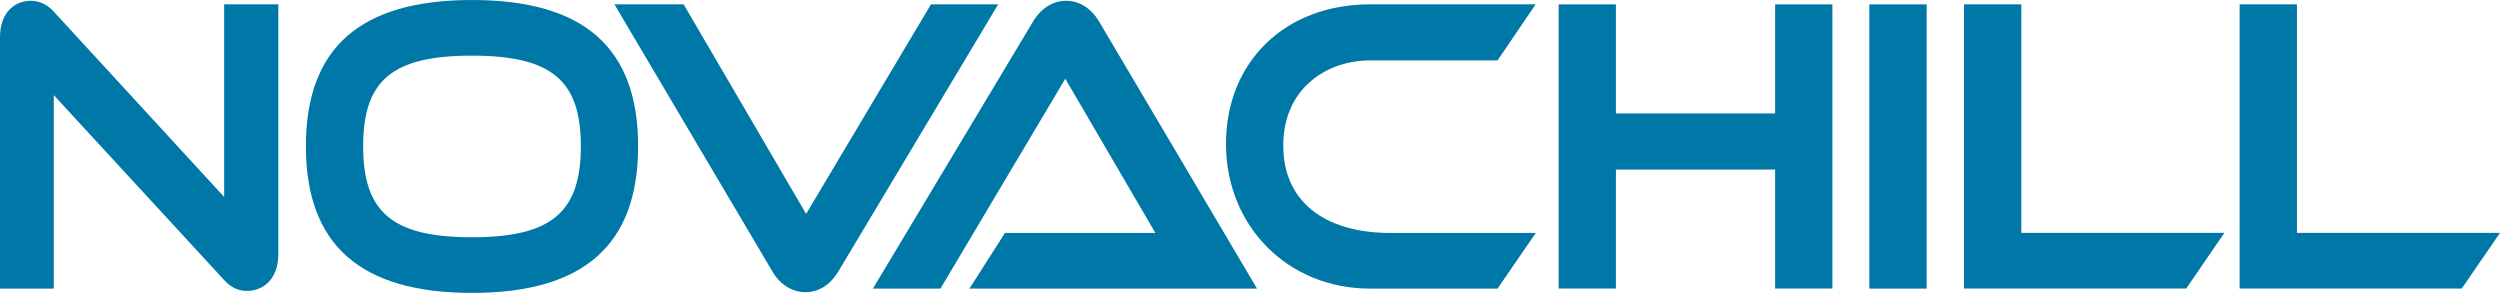 <?xml version="1.0" encoding="UTF-8"?>
<svg id="Ebene_1" data-name="Ebene 1" xmlns="http://www.w3.org/2000/svg" viewBox="0 0 498.62 58.42">
  <defs>
    <style>
      .cls-1 {
        fill: #0078a7;
        stroke-width: 0px;
      }
    </style>
  </defs>
  <path class="cls-1" d="M44.71,39.28L10.87,2.48C9.49.92,7.94.16,6.13.16,3.3.16,0,2.08,0,7.49v50.07h10.73V18.98l33.91,36.8c1.77,2.01,3.51,2.24,4.67,2.24,3.09,0,6.2-2.27,6.2-7.33V.87h-10.8v38.41Z"/>
  <path class="cls-1" d="M94.14,0c-22.3,0-33.13,9.54-33.13,29.17s10.84,29.25,33.13,29.25,33.13-9.57,33.13-29.25S116.44,0,94.14,0ZM94.14,47.32c-15.82,0-21.71-4.92-21.71-18.15s5.88-18.07,21.71-18.07,21.71,4.9,21.71,18.07-5.88,18.15-21.71,18.15Z"/>
  <path class="cls-1" d="M185.68.87l-24.9,41.79L136.35.87h-13.8l31.45,53.18c1.54,2.68,3.96,4.22,6.63,4.22s4.95-1.41,6.61-4.19L199.08.87h-13.4Z"/>
  <path class="cls-1" d="M212.62.16c-2.64,0-5.05,1.53-6.61,4.19l-31.91,53.21h13.47l24.9-41.86,17.97,30.76h-30l-7.09,11.1h57.36l-31.45-53.18c-1.54-2.68-3.96-4.22-6.63-4.22Z"/>
  <path class="cls-1" d="M255.94,29.09c0-11.71,8.95-17.04,17.26-17.04h25.48l7.6-11.18h-33.07c-16.89,0-28.69,11.44-28.69,27.83s12.33,28.86,28.69,28.86h25.47l7.63-11.1h-29c-13.38,0-21.36-6.49-21.36-17.36Z"/>
  <polygon class="cls-1" points="354.04 22.63 322.29 22.63 322.29 .87 310.87 .87 310.87 57.55 322.29 57.55 322.29 33.82 354.04 33.82 354.04 57.55 365.47 57.55 365.47 .87 354.04 .87 354.04 22.63"/>
  <rect class="cls-1" x="372.84" y=".87" width="11.43" height="56.69"/>
  <polygon class="cls-1" points="403.15 .87 391.72 .87 391.72 57.55 436.03 57.55 443.65 46.45 403.15 46.45 403.15 .87"/>
  <polygon class="cls-1" points="458.12 46.45 458.12 .87 446.69 .87 446.69 57.55 490.99 57.55 498.62 46.45 458.12 46.45"/>
</svg>